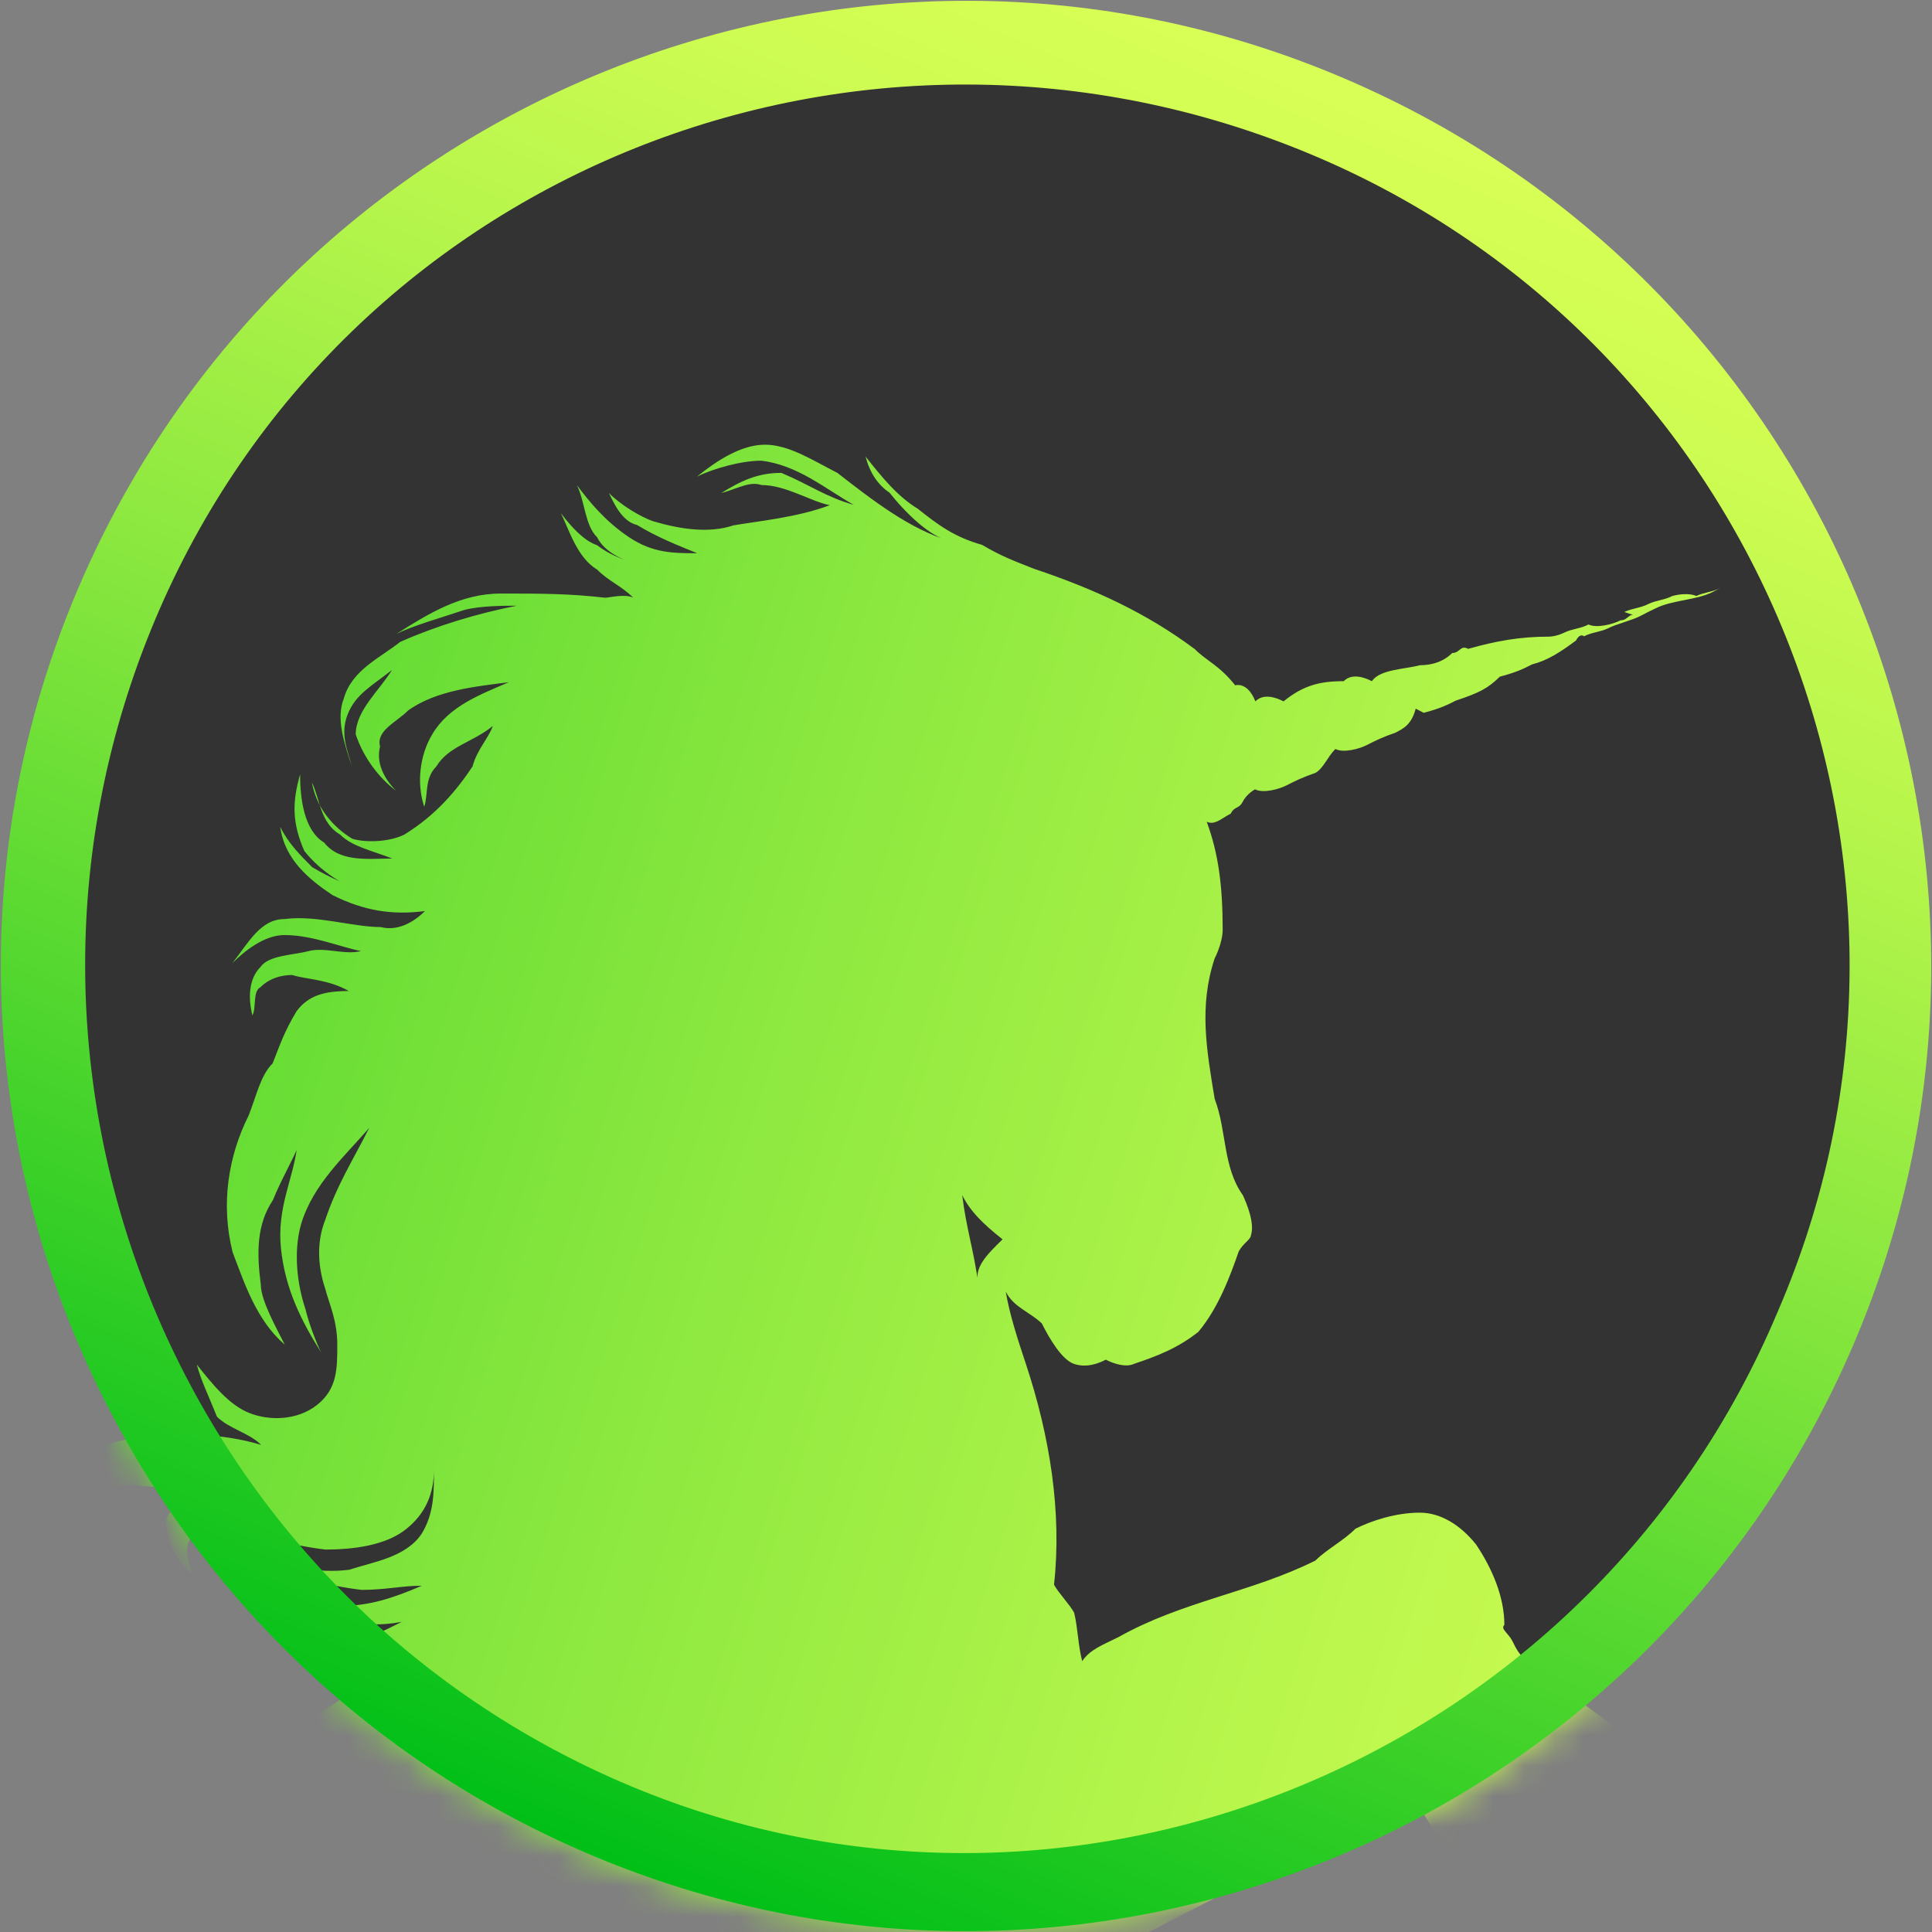 <svg width="64" height="64" viewBox="0 0 64 64" fill="none" xmlns="http://www.w3.org/2000/svg">
<rect x="0" y="0" width="64" height="64" fill="#808080" stroke="none"/>
<g clip-path="url(#clip0_446_3566)">
<path d="M31.999 62.608C48.904 62.608 62.608 48.904 62.608 32C62.608 15.095 48.904 1.391 31.999 1.391C15.095 1.391 1.391 15.095 1.391 32C1.391 48.904 15.095 62.608 31.999 62.608Z" fill="#333333"/>
<mask id="mask0_446_3566" style="mask-type:luminance" maskUnits="userSpaceOnUse" x="0" y="0" width="64" height="64">
<path d="M32 63.945C49.642 63.945 63.945 49.643 63.945 32C63.945 14.357 49.642 0.055 32 0.055C14.357 0.055 0.055 14.357 0.055 32C0.055 49.643 14.357 63.945 32 63.945Z" fill="white"/>
</mask>
<g mask="url(#mask0_446_3566)">
<path d="M61.953 70.603C61.953 69.808 61.815 69.267 61.688 68.472C61.423 67.804 61.285 67.412 60.755 66.606C60.49 66.468 60.352 66.468 60.352 66.203C60.214 65.938 60.087 65.408 59.949 65.143L60.352 63.945C60.49 63.542 60.352 63.012 60.352 62.482C60.214 62.217 59.822 61.814 59.684 61.549C58.889 60.88 58.083 60.489 57.15 60.086C55.018 58.219 52.76 56.756 50.629 55.028C50.364 54.89 50.226 54.625 50.099 54.36C49.961 54.095 49.696 53.957 49.834 53.83C49.834 52.897 49.431 51.964 48.901 51.169C48.371 50.501 47.703 50.109 47.035 50.109C46.24 50.109 45.434 50.374 44.904 50.639C44.501 51.042 43.971 51.307 43.568 51.699C41.436 52.759 39.178 53.035 37.047 54.233C36.517 54.498 36.114 54.637 35.849 55.028C35.711 54.498 35.711 53.968 35.584 53.427C35.446 53.162 35.054 52.759 34.916 52.494C35.181 50.098 34.778 47.575 33.983 45.179C33.718 44.384 33.453 43.578 33.315 42.783C33.58 43.312 34.109 43.451 34.513 43.843C34.778 44.372 35.181 45.041 35.573 45.179C35.976 45.317 36.367 45.179 36.632 45.041C36.897 45.179 37.301 45.306 37.566 45.179C38.36 44.914 39.029 44.649 39.697 44.119C40.365 43.324 40.757 42.253 41.033 41.458C41.171 41.193 41.436 41.055 41.436 40.928C41.575 40.525 41.298 39.868 41.171 39.592C40.503 38.658 40.641 37.46 40.238 36.401C39.973 34.799 39.708 33.336 40.238 31.747C40.376 31.482 40.503 31.078 40.503 30.813C40.503 29.35 40.365 28.279 39.973 27.219C40.238 27.357 40.503 27.081 40.768 26.954C40.906 26.689 41.033 26.816 41.171 26.551C41.309 26.286 41.575 26.148 41.575 26.148C41.84 26.286 42.369 26.148 42.634 26.009C42.899 25.871 43.164 25.744 43.568 25.606C43.832 25.468 43.971 25.076 44.236 24.811C44.501 24.95 45.031 24.811 45.295 24.673C45.56 24.535 45.825 24.408 46.229 24.27C46.493 24.132 46.758 24.005 46.897 23.475L47.162 23.613C47.692 23.475 47.957 23.348 48.221 23.21C49.016 22.945 49.281 22.807 49.685 22.415C50.215 22.277 50.48 22.15 50.744 22.012C51.274 21.874 51.678 21.609 52.208 21.217C52.346 20.952 52.472 21.079 52.472 21.079C52.737 20.941 53.002 20.941 53.267 20.814C53.532 20.676 54.062 20.549 54.327 20.411C54.592 20.273 54.592 20.273 54.857 20.146C55.387 19.881 56.193 19.881 56.723 19.616L56.988 19.478C56.723 19.616 56.458 19.616 56.193 19.743C56.193 19.743 55.928 19.604 55.398 19.743C55.133 19.881 54.869 19.881 54.604 20.008C54.339 20.146 54.074 20.146 53.809 20.273L54.212 20.411C53.947 20.273 53.947 20.549 53.682 20.549C53.417 20.687 52.887 20.814 52.622 20.687C52.357 20.826 52.092 20.826 51.827 20.952C51.827 20.952 51.562 21.09 51.297 21.09C50.364 21.09 49.569 21.229 48.636 21.494C48.371 21.355 48.371 21.632 48.106 21.632C47.703 22.035 47.173 22.035 47.047 22.035C46.517 22.173 45.71 22.173 45.445 22.565C45.18 22.427 44.777 22.3 44.512 22.565C43.717 22.565 43.176 22.703 42.519 23.233C42.254 23.095 41.851 22.968 41.586 23.233C41.321 22.565 40.918 22.703 40.918 22.703C40.388 22.035 39.985 21.908 39.581 21.505C37.98 20.307 36.252 19.512 34.259 18.844C33.591 18.579 33.2 18.441 32.531 18.049C31.598 17.784 31.068 17.381 30.4 16.851C29.732 16.448 29.202 15.791 28.672 15.123C28.81 15.653 29.075 16.056 29.467 16.321C29.997 16.989 30.803 17.784 31.46 17.922C30.124 17.519 28.925 16.586 27.739 15.665C26.944 15.261 26.138 14.731 25.343 14.731C24.548 14.731 23.742 15.261 23.085 15.791C23.615 15.526 24.548 15.261 25.216 15.261C26.414 15.4 27.347 16.195 28.28 16.724C27.347 16.459 26.817 16.056 25.884 15.665C25.089 15.665 24.548 15.93 23.891 16.333C24.421 16.195 24.824 15.93 25.228 16.068C26.023 16.068 26.829 16.598 27.485 16.736C26.426 17.139 25.089 17.266 24.294 17.404C23.5 17.669 22.567 17.542 21.633 17.266C21.23 17.128 20.573 16.736 20.17 16.333C20.309 16.598 20.573 17.266 21.104 17.392C21.772 17.796 22.44 18.061 23.096 18.326C22.302 18.326 21.633 18.326 20.838 17.796C20.044 17.266 19.502 16.598 19.11 16.068C19.375 16.598 19.375 17.404 19.779 17.796C20.044 18.326 20.712 18.591 21.242 18.729C20.838 18.591 20.309 18.464 19.779 18.061C19.375 17.922 18.984 17.531 18.581 17.001C18.846 17.531 19.11 18.464 19.779 18.867C20.182 19.27 20.573 19.397 20.977 19.8C20.712 19.662 20.182 19.8 20.044 19.8C18.846 19.662 17.912 19.662 16.588 19.662C15.263 19.662 14.191 20.33 13.132 20.998C13.662 20.733 14.595 20.468 15.389 20.203C15.919 20.065 16.726 20.065 17.117 20.065C15.781 20.33 14.456 20.733 13.258 21.263C12.59 21.793 11.657 22.196 11.392 23.13C11.127 23.798 11.392 24.593 11.657 25.387C11.519 24.858 11.254 24.328 11.519 23.659C11.784 22.991 12.314 22.726 12.982 22.196C12.579 22.864 11.784 23.533 11.784 24.328C12.049 25.122 12.579 25.791 13.12 26.194C12.717 25.791 12.452 25.261 12.59 24.731C12.452 24.201 13.12 23.936 13.523 23.533C14.456 22.864 15.781 22.738 16.853 22.6C15.919 23.003 14.86 23.395 14.318 24.328C13.915 24.996 13.788 25.929 14.053 26.724C14.191 26.32 14.053 25.791 14.456 25.387C14.86 24.719 15.655 24.593 16.323 24.051C16.184 24.454 15.793 24.846 15.655 25.387C15.125 26.182 14.456 26.989 13.397 27.645C12.867 27.91 12.06 27.91 11.669 27.784C11 27.38 10.47 26.724 10.332 25.917C10.597 26.447 10.597 27.254 11.265 27.645C11.669 28.049 12.325 28.175 12.993 28.44C12.198 28.44 11.265 28.578 10.736 27.91C10.067 27.507 9.941 26.447 9.941 25.652C9.676 26.585 9.676 27.254 10.079 28.187C10.609 28.855 11.415 29.385 12.072 29.523C11.404 29.258 11.012 29.12 10.344 28.728C9.941 28.325 9.549 27.933 9.284 27.392C9.422 28.452 10.217 29.12 11.012 29.65C12.072 30.18 13.005 30.318 14.076 30.18C13.673 30.583 13.143 30.848 12.613 30.71C11.68 30.71 10.482 30.306 9.422 30.445C8.627 30.445 8.224 31.24 7.694 31.908C8.097 31.505 8.754 30.975 9.422 30.975C10.355 30.975 11.288 31.378 11.957 31.505C11.427 31.643 10.758 31.366 10.229 31.505C9.699 31.643 8.892 31.643 8.627 32.035C8.224 32.438 8.224 33.094 8.362 33.636C8.501 33.371 8.362 32.841 8.627 32.703C9.031 32.299 9.56 32.299 9.687 32.299C10.09 32.438 10.885 32.438 11.553 32.829C10.758 32.829 10.217 32.968 9.825 33.498C9.422 34.166 9.295 34.557 9.031 35.225C8.627 35.629 8.501 36.285 8.236 36.953C7.567 38.29 7.303 39.88 7.706 41.481C8.109 42.541 8.501 43.739 9.434 44.545C9.169 44.015 8.639 43.082 8.639 42.552C8.501 41.492 8.501 40.559 9.042 39.753C9.307 39.085 9.71 38.416 9.975 37.76L9.837 38.025C9.699 39.085 9.169 40.018 9.307 41.354C9.445 42.691 9.975 43.75 10.643 44.81C10.505 44.545 10.24 43.877 10.113 43.347C9.848 42.552 9.71 41.481 9.975 40.548C10.378 39.211 11.438 38.29 12.233 37.357C11.703 38.416 11.173 39.223 10.77 40.421C10.505 41.089 10.505 41.884 10.77 42.679C10.908 43.209 11.173 43.739 11.173 44.545C11.173 45.34 11.173 46.008 10.505 46.538C9.837 47.068 8.904 47.068 8.247 46.803C7.59 46.538 7.049 45.87 6.519 45.202C6.657 45.732 6.922 46.262 7.187 46.93C7.591 47.333 8.247 47.46 8.65 47.863C7.314 47.46 5.851 47.46 4.526 47.598C3.996 47.736 3.19 47.863 2.798 48.266C2.395 48.669 2.533 49.199 2.66 49.464C2.925 49.994 3.328 50.662 3.593 51.192C3.328 50.662 2.925 50.259 3.063 49.729C3.201 49.199 3.466 49.061 3.731 49.199C4.526 49.199 5.459 49.199 6.392 49.602C6.796 49.741 7.452 50.006 7.855 50.132C7.452 49.994 6.922 50.132 6.392 49.867C6.127 49.729 5.862 50.006 5.598 50.132C5.459 50.397 5.459 50.536 5.598 50.927C5.736 51.457 6.001 51.86 6.392 52.125C6.254 51.86 6.127 51.331 6.254 51.066C6.392 50.662 6.922 50.536 7.187 50.662C8.385 50.8 9.583 51.192 10.781 51.331C11.715 51.331 12.774 51.192 13.443 50.662C14.111 50.132 14.376 49.464 14.376 48.669C14.376 49.464 14.376 50.132 13.973 50.8C13.443 51.595 12.371 51.734 11.576 51.999C10.517 52.137 9.583 51.86 8.385 51.734C9.445 52.137 10.781 52.529 11.98 52.667C12.774 52.667 13.316 52.529 13.973 52.529C13.04 52.932 12.245 53.197 11.312 53.197C10.517 53.197 10.252 52.794 9.445 52.794C10.113 53.059 10.505 53.323 11.173 53.588C11.841 53.853 12.636 53.853 13.304 53.727C12.774 53.992 11.841 54.522 11.173 54.257C10.77 54.118 10.113 53.727 9.71 53.588C10.113 53.992 10.505 54.383 11.046 54.786C11.715 55.051 12.106 55.19 12.913 55.19C9.583 57.586 5.863 59.452 2.003 60.385C1.07 60.385 0.402 60.12 -0.658 59.982C-1.718 59.844 -2.789 59.844 -3.722 60.247C-4.252 60.385 -4.517 60.512 -5.185 60.777C-6.521 61.445 -7.985 61.71 -9.183 62.77C-10.116 63.438 -10.911 64.498 -11.579 65.431C-12.512 65.166 -13.18 64.901 -13.975 64.371C-15.173 63.438 -16.106 62.643 -17.039 61.572C-17.834 60.777 -18.502 59.844 -18.905 58.911C-19.044 58.381 -19.309 57.977 -19.7 57.712C-20.634 56.653 -21.693 55.581 -23.03 54.648C-23.825 54.118 -24.896 54.118 -25.829 54.245C-26.889 54.383 -27.822 55.04 -28.628 55.846C-29.688 56.779 -30.495 57.977 -31.163 59.037C-32.096 58.772 -33.029 58.507 -33.421 57.574C-33.951 56.906 -33.951 56.111 -34.216 55.316C-34.216 56.111 -34.48 56.779 -34.077 57.309C-33.939 57.574 -33.812 58.104 -33.409 58.507C-34.204 57.712 -34.872 57.044 -34.872 56.111C-34.872 55.178 -34.469 54.245 -34.204 53.312C-34.607 53.98 -34.734 54.372 -35.264 54.913C-35.529 55.846 -35.794 56.514 -35.667 57.574C-35.529 58.634 -34.734 59.302 -33.939 60.109C-34.607 59.706 -35.275 59.441 -35.54 58.911C-35.944 58.507 -36.209 57.977 -36.474 57.309C-36.07 58.369 -35.679 59.567 -34.872 60.235C-34.066 60.904 -33.271 61.434 -32.211 62.102C-32.614 63.968 -32.476 65.961 -32.614 67.954C-33.547 67.689 -34.607 67.286 -35.679 67.286C-36.209 67.424 -37.015 67.424 -37.28 67.816C-37.683 68.484 -38.213 69.014 -38.075 69.544C-37.81 68.611 -37.142 68.081 -36.082 67.942C-35.149 67.942 -34.216 68.346 -33.282 68.611C-34.216 68.611 -35.149 68.749 -35.944 69.279C-36.347 69.682 -36.739 70.073 -36.877 70.477C-37.672 69.014 -37.28 69.544 -37.015 69.947C-37.153 69.682 -37.28 69.152 -37.153 68.611C-37.015 68.207 -36.358 67.816 -35.955 67.816C-34.895 67.677 -33.962 67.677 -33.029 67.954C-32.891 68.484 -32.764 68.749 -32.764 69.29C-32.764 69.832 -32.764 70.085 -32.626 70.626C-33.294 70.362 -33.824 70.488 -34.492 70.223C-35.425 70.223 -36.623 70.085 -37.556 70.488C-38.489 70.891 -39.158 71.686 -39.688 72.481C-39.284 71.813 -38.628 71.548 -37.821 71.283C-36.761 70.88 -35.69 71.018 -34.492 71.145C-35.552 71.283 -36.485 71.283 -37.153 71.813C-37.821 72.343 -38.213 73.011 -38.755 73.806C-37.96 73.011 -37.026 72.343 -36.22 72.078C-35.287 72.078 -34.227 72.216 -33.029 72.343C-33.167 72.746 -33.559 73.403 -33.962 73.806C-34.365 74.209 -34.895 74.474 -35.425 74.601C-34.895 74.463 -34.365 74.463 -34.089 74.336C-33.559 74.198 -33.421 73.806 -32.891 73.541C-33.294 74.209 -33.559 74.877 -34.227 75.407C-34.63 75.81 -35.16 76.075 -35.563 76.467C-37.026 75.534 -38.628 74.209 -40.483 73.933C-41.819 73.529 -43.547 73.933 -44.607 74.601C-43.812 74.336 -42.614 73.933 -41.807 74.198C-40.874 74.198 -39.814 74.866 -38.881 75.396C-40.218 74.993 -41.542 74.463 -42.879 74.601C-44.215 74.866 -45.136 75.661 -46.208 76.467C-45.275 75.799 -44.215 75.131 -43.017 75.004C-41.957 74.866 -40.886 75.407 -40.091 76.202C-39.423 76.605 -38.893 77.135 -38.224 77.538C-39.826 77.008 -41.416 76.744 -43.017 76.744C-43.812 76.744 -44.883 76.882 -45.551 77.412C-46.219 77.942 -46.484 78.61 -46.484 79.405V81.271C-46.484 80.476 -46.484 79.808 -46.081 79.14C-45.678 78.472 -45.148 78.472 -44.48 78.207C-43.95 78.068 -43.144 78.068 -42.614 78.068C-43.408 78.068 -44.215 78.333 -44.745 78.598C-45.01 79.531 -45.275 80.2 -45.413 80.591C-45.413 81.386 -45.275 81.928 -45.275 82.584C-45.136 82.319 -45.275 81.789 -45.275 81.651C-45.136 81.248 -45.01 80.718 -44.607 80.315C-44.077 80.05 -43.27 80.05 -42.74 79.912C-41.542 80.05 -40.483 80.58 -39.411 81.248C-40.079 80.983 -41.012 80.718 -41.807 80.718C-42.337 80.856 -43.144 80.856 -43.408 81.248C-43.812 81.651 -43.938 82.308 -44.203 82.976C-44.065 82.573 -43.8 82.308 -43.408 82.181C-42.879 81.916 -42.349 82.043 -41.946 82.181C-41.012 82.446 -39.953 83.114 -39.284 83.782C-39.953 83.517 -40.344 83.252 -41.151 83.252C-41.819 82.987 -42.614 83.252 -43.144 83.391C-42.879 83.529 -42.614 83.252 -42.349 83.391C-41.554 83.391 -40.747 83.656 -39.814 84.186C-39.146 84.589 -38.616 85.119 -37.821 85.648C-37.026 86.443 -35.955 86.985 -35.16 87.515C-33.697 88.448 -31.969 89.243 -30.241 89.381C-29.043 89.519 -27.707 89.243 -26.52 88.586C-25.322 87.918 -24.262 87.123 -23.456 86.052C-23.986 86.847 -24.389 87.515 -25.057 88.045C-25.852 88.978 -27.05 89.646 -28.387 89.911C-29.988 90.176 -31.578 89.911 -32.914 89.381C-31.048 89.911 -29.32 90.579 -27.453 90.314C-25.99 90.314 -24.527 89.784 -23.456 88.851C-22.12 87.791 -21.325 86.317 -20.657 84.727C-20.657 85.66 -20.657 86.455 -21.06 87.388C-21.325 88.321 -21.993 88.851 -22.523 89.381C-22.788 89.519 -22.926 89.784 -23.191 89.911L-23.594 90.971C-23.329 90.832 -22.926 90.706 -22.926 90.441C-21.59 89.508 -20.668 88.31 -20.127 86.582C-19.597 84.98 -19.862 83.252 -20.127 81.663C-19.597 80.73 -18.928 79.67 -18.928 78.598C-18.928 77.527 -19.067 76.467 -19.459 75.534C-17.73 74.071 -16.394 71.813 -15.864 69.279C-15.726 69.014 -15.726 68.749 -15.461 68.875C-15.726 69.544 -15.864 70.338 -15.991 71.272C-15.991 72.067 -15.588 72.735 -15.323 73.264C-15.588 72.47 -15.588 71.663 -15.323 70.868C-15.058 69.935 -14.528 69.267 -14.125 68.611C-14.125 69.67 -14.528 70.603 -14.263 71.41C-14.125 71.675 -14.263 72.205 -14.125 72.47C-13.986 73.806 -13.457 75.269 -13.065 76.732C-13.065 77.792 -12.8 78.333 -12.535 79.266C-12.397 79.796 -12.005 80.2 -12.005 80.73L-12.143 81.259C-12.143 81.259 -17.465 84.324 -19.194 85.913C-19.862 86.443 -20.657 86.708 -21.186 87.515C-21.59 88.183 -21.451 88.978 -21.186 89.773C-21.716 90.038 -22.384 90.441 -22.788 90.971C-23.191 91.639 -23.053 92.434 -22.788 93.229C-22.649 93.494 -22.788 94.024 -22.649 94.288C-22.511 96.016 -22.246 97.618 -21.716 99.346C-21.578 99.611 -21.578 99.876 -21.716 100.141C-21.716 102.675 -20.657 107.997 -20.657 107.997L-20.922 108.665C-20.922 108.665 -22.12 109.599 -21.716 110.129C-21.578 110.393 -21.186 110.797 -20.783 111.188C-21.048 111.857 -21.048 112.651 -21.186 113.055C-21.325 113.32 -21.048 113.32 -20.922 113.585C-20.253 113.988 -19.862 114.114 -19.194 114.379C-18.525 114.644 -17.857 114.783 -17.062 114.783C-16.797 114.114 -16.659 113.446 -16.924 112.79C-17.062 112.26 -17.327 111.73 -17.719 111.327C-17.581 110.923 -17.454 110.394 -17.454 109.864C-17.719 109.069 -18.249 108.665 -18.514 107.732C-19.182 106.534 -19.309 105.474 -19.182 104.276C-19.182 103.343 -19.32 102.283 -19.182 101.212C-19.182 100.279 -20.242 97.883 -20.242 97.883L-19.447 95.348C-19.447 95.348 -15.726 103.067 -14.528 106.396C-14.39 106.661 -14.666 106.661 -14.39 106.926C-14.39 107.721 -14.39 108.389 -13.86 109.322C-13.595 109.852 -12.927 110.117 -12.397 110.255C-12.662 110.923 -12.535 111.453 -12.258 112.248C-12.12 112.513 -11.855 112.651 -11.729 112.916C-10.934 113.446 -10.265 113.585 -9.332 113.976C-8.929 114.114 -8.399 114.241 -7.996 113.838C-8.134 113.308 -8.134 112.778 -8.526 112.237C-8.791 111.442 -9.321 110.774 -9.862 110.105C-9.862 110.105 -10.127 109.967 -10.001 109.841C-9.736 109.172 -9.597 108.781 -10.001 108.113C-10.265 107.583 -10.934 107.053 -11.464 106.649C-12.662 105.186 -13.192 103.585 -13.86 101.857C-14.655 99.058 -15.991 93.206 -15.991 93.206V93.067C-14.655 92.272 -13.457 91.339 -12.27 90.809C-12.005 90.671 -11.475 90.544 -10.934 90.544C-10.139 90.28 -9.332 90.015 -8.676 89.485C-8.273 89.082 -7.881 88.552 -7.478 88.148C-6.809 87.883 -6.015 87.618 -5.611 86.95C-5.208 86.282 -4.943 85.614 -4.678 84.957C-3.883 84.692 -2.95 84.289 -2.282 83.759C-1.614 83.229 -1.349 82.296 -1.084 81.363C0.114 81.225 1.174 81.098 2.107 80.43C2.775 79.9 3.167 79.232 3.708 78.437C4.238 77.642 4.503 76.709 4.768 75.776C7.959 76.836 11.692 76.974 14.883 76.306C17.809 75.776 20.47 74.313 23.004 72.712C25.665 70.845 28.061 68.587 30.193 66.053C31.391 66.456 32.451 66.986 33.522 66.583C34.317 66.318 34.72 65.915 35.388 65.385C36.321 64.717 37.52 64.325 38.718 63.657C41.379 62.321 43.913 60.858 46.966 59.798C48.302 61.791 49.362 64.06 49.627 66.456C49.489 66.859 49.362 67.124 49.489 67.654C49.489 68.449 49.489 69.117 49.627 69.647C49.362 69.785 49.224 70.05 49.224 70.315C49.086 70.58 48.959 70.984 49.224 71.249C48.694 71.387 48.291 71.917 48.164 72.447C47.899 73.115 47.899 73.91 48.302 74.44C48.44 74.704 48.567 75.108 48.97 75.373C49.374 75.638 49.5 76.041 49.904 76.168C50.307 76.306 50.698 76.168 50.698 75.903C51.102 75.234 51.632 74.704 52.161 73.91C52.691 73.771 53.094 73.507 53.221 72.977C53.486 72.308 53.221 71.513 52.956 70.58C52.818 70.315 52.818 70.05 52.956 69.647C52.818 66.848 52.161 64.187 51.355 61.399C52.691 62.067 53.613 62.862 54.811 63.795C55.214 64.198 55.744 64.59 55.871 65.131C55.998 65.673 56.274 66.191 56.666 66.468C57.069 66.871 57.599 66.733 58.002 66.871C57.737 67.539 57.599 68.069 57.599 68.737C57.737 69.002 57.864 69.405 58.129 69.405C57.864 70.073 57.864 70.868 57.99 71.537C58.129 72.067 58.394 72.47 59.05 72.873C59.718 73.276 60.513 73.806 61.308 73.806C61.573 73.944 62.103 73.806 62.241 73.403C62.218 71.663 62.08 71.133 61.953 70.603ZM32.405 42.518C32.266 41.458 32.001 40.651 31.875 39.592C32.14 40.121 32.543 40.525 33.211 41.055C32.669 41.584 32.266 41.988 32.405 42.518Z" fill="url(#paint0_linear_446_3566)"/>
</g>
<path d="M2.59 19.489C9.514 3.257 28.28 -4.334 44.511 2.589C60.743 9.513 68.335 28.279 61.411 44.511C54.488 60.742 35.722 68.334 19.49 61.41C3.258 54.487 -4.333 35.732 2.59 19.489ZM58.889 43.451C65.282 28.682 58.359 11.379 43.452 5.124C28.545 -1.132 11.38 5.654 5.125 20.561C-1.131 35.467 5.793 52.632 20.561 59.026C35.33 65.419 52.633 58.358 58.889 43.451Z" fill="url(#paint1_linear_446_3566)"/>
</g>
<defs>
<linearGradient id="paint0_linear_446_3566" x1="59.42" y1="79.895" x2="-37.351" y2="48.948" gradientUnits="userSpaceOnUse">
<stop stop-color="#D8FF55"/>
<stop offset="0.096" stop-color="#CFFC52"/>
<stop offset="0.256" stop-color="#B5F54B"/>
<stop offset="0.46" stop-color="#8CE83F"/>
<stop offset="0.7" stop-color="#52D72F"/>
<stop offset="0.968" stop-color="#09C21A"/>
<stop offset="1" stop-color="#00BF17"/>
</linearGradient>
<linearGradient id="paint1_linear_446_3566" x1="44.52" y1="2.593" x2="19.482" y2="61.407" gradientUnits="userSpaceOnUse">
<stop stop-color="#D8FF55"/>
<stop offset="0.096" stop-color="#CFFC52"/>
<stop offset="0.256" stop-color="#B5F54B"/>
<stop offset="0.46" stop-color="#8CE83F"/>
<stop offset="0.7" stop-color="#52D72F"/>
<stop offset="0.968" stop-color="#09C21A"/>
<stop offset="1" stop-color="#00BF17"/>
</linearGradient>
<clipPath id="clip0_446_3566">
<rect width="64" height="64" fill="white"/>
</clipPath>
</defs>
</svg>

